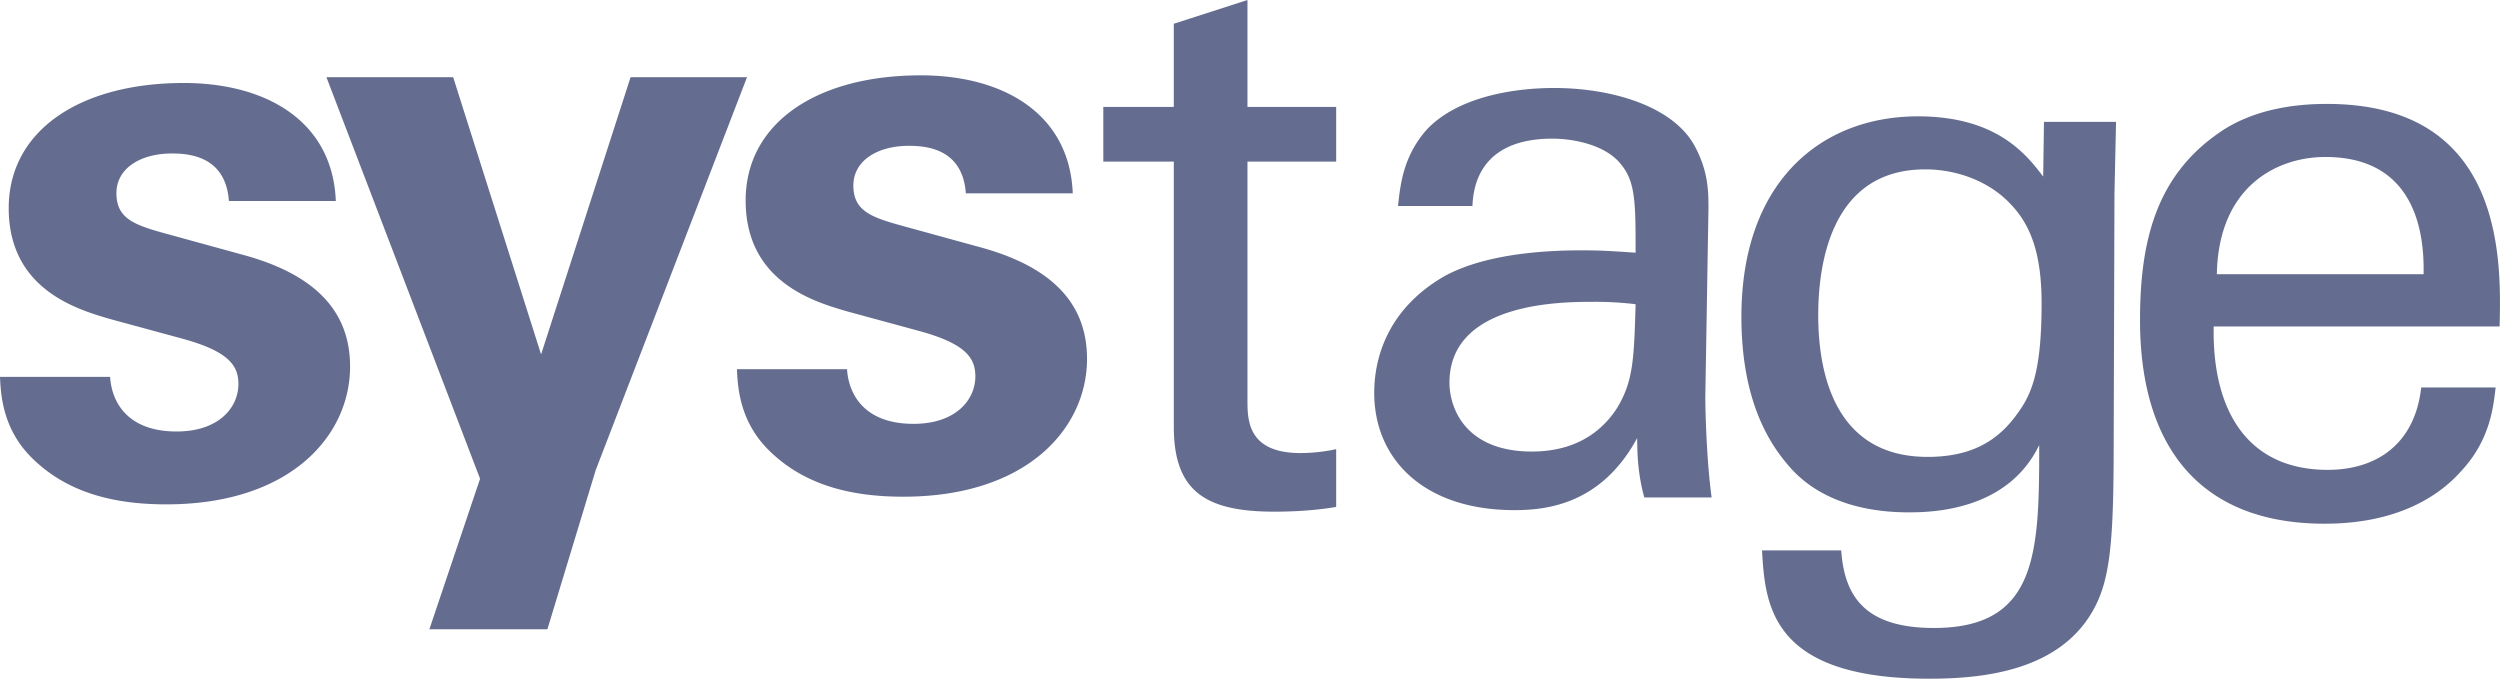 <svg xmlns="http://www.w3.org/2000/svg" xml:space="preserve" width="113.628" height="30.847" overflow="visible"><path fill="#2E4FB5" d="M5.004 17.128c.072 1.152.792 2.484 3.024 2.484 1.908 0 2.808-1.08 2.808-2.16 0-.828-.432-1.476-2.52-2.052l-3.312-.9C3.528 14.068.396 13.168.396 9.46c0-3.528 3.24-5.688 7.956-5.688 3.744 0 6.768 1.728 6.912 5.364h-4.86c-.144-2.016-1.764-2.16-2.592-2.16-1.44 0-2.52.684-2.52 1.8 0 1.224.9 1.476 2.484 1.908l3.276.9c3.312.9 4.86 2.592 4.86 5.076 0 3.132-2.7 6.264-8.352 6.264-2.34 0-4.572-.504-6.228-2.232C.144 19.432.036 17.992 0 17.128zm15.593-13.62 3.996 12.6 4.068-12.6h5.292l-6.876 17.855L24.88 28.6h-5.364l2.304-6.84-6.984-18.252zM38.499 16.78c.072 1.152.792 2.484 3.024 2.484 1.908 0 2.808-1.08 2.808-2.16 0-.828-.432-1.476-2.52-2.052l-3.312-.9c-1.476-.432-4.608-1.332-4.608-5.04 0-3.528 3.24-5.688 7.956-5.688 3.744 0 6.768 1.728 6.912 5.364h-4.86c-.144-2.016-1.764-2.16-2.592-2.16-1.44 0-2.52.684-2.52 1.8 0 1.224.9 1.476 2.484 1.908l3.276.9c3.312.9 4.86 2.592 4.86 5.076 0 3.132-2.7 6.264-8.352 6.264-2.34 0-4.572-.504-6.228-2.232-1.188-1.26-1.296-2.7-1.332-3.563h5.004zM50.146 4.86h3.204V1.08L56.699 0v4.86h4.032v2.484h-4.032V18.18c0 .9 0 2.412 2.412 2.412.684 0 1.332-.108 1.62-.18v2.628c-.612.108-1.584.216-2.808.216-3.096 0-4.572-.9-4.572-3.852V7.344h-3.204zm24.59 17.75c-.252-.9-.324-1.764-.324-2.7-1.62 2.988-4.068 3.276-5.58 3.276-4.14 0-6.372-2.34-6.372-5.328 0-1.44.504-3.744 3.168-5.292 1.944-1.08 4.824-1.188 6.264-1.188.864 0 1.404.036 2.448.108 0-2.232 0-3.204-.648-3.996-.684-.9-2.16-1.188-3.132-1.188-3.42 0-3.6 2.341-3.636 3.061H63.54c.108-.937.216-2.196 1.26-3.42 1.368-1.512 3.924-1.944 5.832-1.944 2.628 0 5.436.828 6.408 2.664.576 1.08.612 1.944.612 2.772l-.144 8.64c0 .288.036 2.7.288 4.536h-3.06zm-2.34-8.891c-1.368 0-6.516 0-6.516 3.672 0 1.151.72 3.132 3.744 3.132 1.728 0 3.024-.685 3.852-1.944.756-1.224.792-2.231.864-4.752a15 15 0 0 0-1.944-.108m11.289 11.296c.144 2.016 1.008 3.527 4.212 3.527 4.716 0 4.788-3.42 4.788-8.315-1.44 2.987-4.86 3.06-5.94 3.06-1.656 0-4.032-.359-5.544-2.231-1.548-1.836-2.052-4.248-2.052-6.66 0-6.12 3.6-9.108 8.028-9.108 3.636 0 4.968 1.8 5.688 2.736l.036-2.484h3.276l-.072 3.276-.035 11.304c0 4.356-.145 6.12-.864 7.488-1.512 2.88-5.04 3.24-7.524 3.24-7.236 0-7.452-3.385-7.596-5.832h3.599zm7.884-6.049c.72-.936 1.224-1.907 1.224-5.184 0-2.268-.504-3.564-1.404-4.5-.9-.972-2.34-1.584-3.888-1.584-4.284 0-4.86 4.32-4.86 6.624 0 2.772.828 6.444 4.968 6.444 1.98.001 3.132-.72 3.96-1.8m9.046-4.127c-.072 3.744 1.476 6.516 5.184 6.516 2.196 0 3.96-1.151 4.248-3.744h3.384c-.108.9-.252 2.376-1.548 3.78-.792.9-2.592 2.412-6.228 2.412-5.688 0-8.388-3.528-8.388-9.252 0-3.564.72-6.517 3.564-8.496 1.728-1.224 3.888-1.332 4.932-1.332 8.1 0 7.92 7.164 7.848 10.116zm9.54-2.376c.036-1.729-.288-5.328-4.464-5.328-2.196 0-4.86 1.332-4.932 5.328z" style="fill:#646d8f"/></svg>